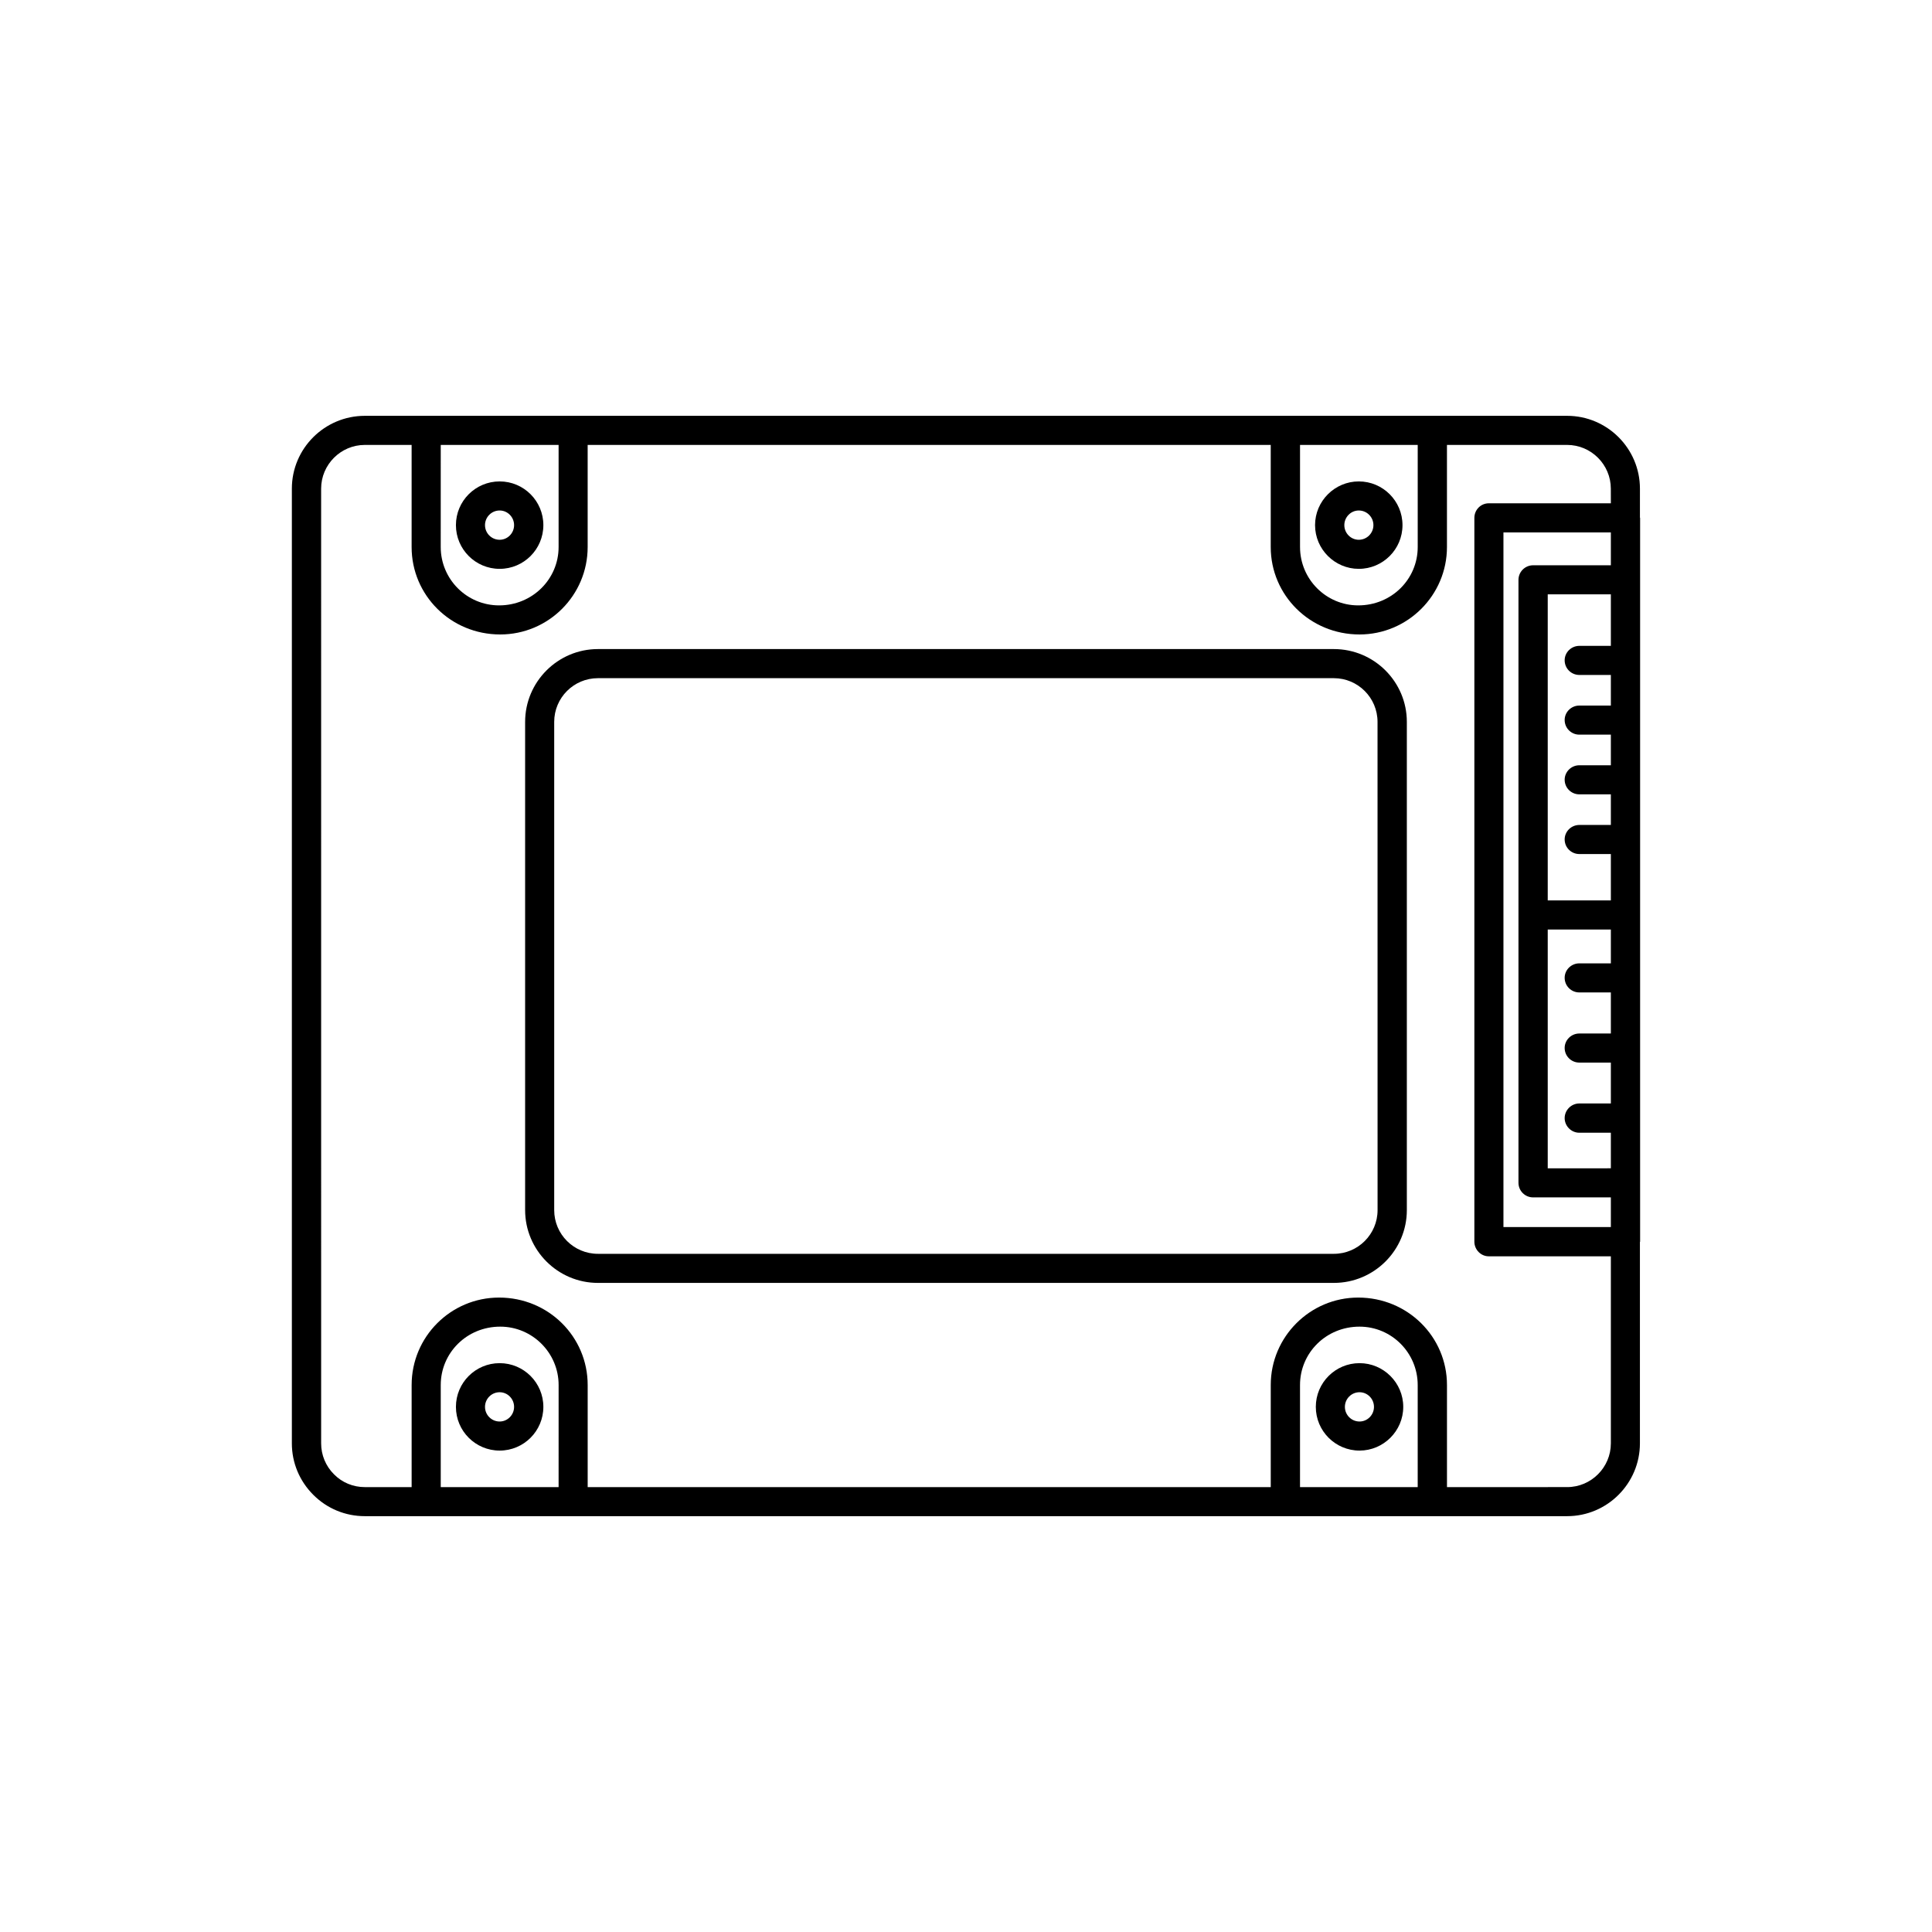 <?xml version="1.0" encoding="UTF-8"?>
<!-- Uploaded to: ICON Repo, www.svgrepo.com, Generator: ICON Repo Mixer Tools -->
<svg fill="#000000" width="800px" height="800px" version="1.1" viewBox="144 144 512 512" xmlns="http://www.w3.org/2000/svg">
 <g>
  <path d="m497.48 316.01h-195.02c-10.629 0-19.297 8.664-19.297 19.297v129.38c0 10.629 8.664 19.297 19.297 19.297h195.02c10.68 0 19.348-8.664 19.348-19.297v-129.38c0-10.629-8.664-19.297-19.348-19.297zm11.59 148.68c0 6.398-5.188 11.586-11.586 11.586h-195.03c-6.398 0-11.586-5.188-11.586-11.586v-129.38c0-6.398 5.188-11.586 11.586-11.586h195.02c6.398 0 11.586 5.188 11.586 11.586z"/>
  <path d="m276.41 505.25c-6.398 0-11.586 5.188-11.586 11.586 0 6.398 5.188 11.586 11.586 11.586 6.398 0 11.586-5.188 11.586-11.586 0-6.398-5.188-11.586-11.586-11.586zm0 15.465c-2.168 0-3.879-1.762-3.879-3.879 0-2.117 1.715-3.879 3.879-3.879 2.117 0 3.828 1.762 3.828 3.879 0 2.117-1.711 3.879-3.828 3.879z"/>
  <path d="m276.41 271.58c-6.398 0-11.586 5.188-11.586 11.586 0 6.398 5.188 11.586 11.586 11.586 6.398 0 11.586-5.188 11.586-11.586 0-6.398-5.188-11.586-11.586-11.586zm0 15.465c-2.168 0-3.879-1.762-3.879-3.879 0-2.117 1.715-3.879 3.879-3.879 2.117 0 3.828 1.762 3.828 3.879 0 2.117-1.711 3.879-3.828 3.879z"/>
  <path d="m504.29 505.25c-6.398 0-11.586 5.188-11.586 11.586 0 6.398 5.188 11.586 11.586 11.586 6.348 0 11.586-5.188 11.586-11.586 0.004-6.398-5.234-11.586-11.586-11.586zm0 15.465c-2.168 0-3.879-1.762-3.879-3.879 0-2.117 1.715-3.879 3.879-3.879 2.117 0 3.828 1.762 3.828 3.879 0.004 2.117-1.711 3.879-3.828 3.879z"/>
  <path d="m504.09 271.58c-6.348 0-11.586 5.188-11.586 11.586 0 6.398 5.238 11.586 11.586 11.586 6.398 0 11.586-5.188 11.586-11.586 0-6.398-5.188-11.586-11.586-11.586zm0 15.465c-2.117 0-3.828-1.762-3.828-3.879 0-2.117 1.715-3.879 3.828-3.879 2.168 0 3.879 1.762 3.879 3.879 0 2.117-1.715 3.879-3.879 3.879z"/>
  <path d="m578.6 281.15v-7.656c0-10.629-8.664-19.297-19.297-19.297h-318.61c-10.68 0-19.348 8.664-19.348 19.297v253.01c0 5.141 2.016 9.977 5.691 13.652 3.629 3.629 8.465 5.644 13.652 5.644h318.61c10.629 0 19.297-8.664 19.297-19.297v-53.352c0-0.051 0.051-0.051 0.051-0.102v-191.8c0-0.051-0.051-0.051-0.051-0.102zm-90.078-19.242h31.188v27.055c0 8.516-6.902 15.469-15.77 15.469-8.516 0-15.418-6.953-15.418-15.469zm-227.72 0h31.234v27.055c0 8.516-6.953 15.469-15.77 15.469-8.566 0-15.469-6.953-15.469-15.469zm31.234 276.19h-31.234v-27.055c0-8.516 6.902-15.469 15.77-15.469 8.516 0 15.469 6.953 15.469 15.469zm227.67 0h-31.188v-27.055c0-8.516 6.902-15.469 15.77-15.469 8.516 0 15.418 6.953 15.418 15.469zm51.188-138.8h-8.363c-2.117 0-3.879 1.715-3.879 3.828 0 2.168 1.762 3.879 3.879 3.879h8.363v10.883h-8.363c-2.117 0-3.879 1.715-3.879 3.828 0 2.168 1.762 3.879 3.879 3.879h8.363v10.832h-8.363c-2.117 0-3.879 1.762-3.879 3.879 0 2.117 1.762 3.879 3.879 3.879h8.363v9.422l-16.727 0.004v-63.281h16.727zm0-84.137h-8.363c-2.117 0-3.879 1.715-3.879 3.828 0 2.168 1.762 3.879 3.879 3.879h8.363v8.113h-8.363c-2.117 0-3.879 1.715-3.879 3.828 0 2.168 1.762 3.879 3.879 3.879h8.363v8.113h-8.363c-2.117 0-3.879 1.715-3.879 3.828 0 2.168 1.762 3.879 3.879 3.879h8.363v8.113h-8.363c-2.117 0-3.879 1.715-3.879 3.828 0 2.168 1.762 3.879 3.879 3.879h8.363v12.293h-16.727v-81.113h16.727zm0-21.359h-20.605c-2.117 0-3.879 1.715-3.879 3.879v159.76c0 2.168 1.762 3.879 3.879 3.879h20.605v7.859h-28.465v-184.09h28.465zm0-16.426h-32.344c-2.117 0-3.828 1.715-3.828 3.879v191.8c0 2.117 1.715 3.879 3.828 3.879h32.344v49.574c0 6.348-5.188 11.586-11.586 11.586l-31.844 0.004v-27.055c0-12.797-10.43-23.176-23.527-23.176-12.746 0-23.176 10.379-23.176 23.176v27.055h-181.02v-27.055c0-12.797-10.379-23.176-23.477-23.176-12.797 0-23.176 10.379-23.176 23.176v27.055h-12.395c-3.125 0-6.047-1.211-8.211-3.426-2.168-2.168-3.375-5.09-3.375-8.16l-0.004-253.02c0-6.348 5.188-11.586 11.586-11.586h12.395v27.055c0 12.797 10.379 23.176 23.477 23.176 12.797 0 23.176-10.379 23.176-23.176v-27.055h181.02v27.055c0 12.797 10.43 23.176 23.527 23.176 12.746 0 23.176-10.379 23.176-23.176v-27.055h31.84c6.398 0 11.586 5.238 11.586 11.586z"/>
 </g>
</svg>